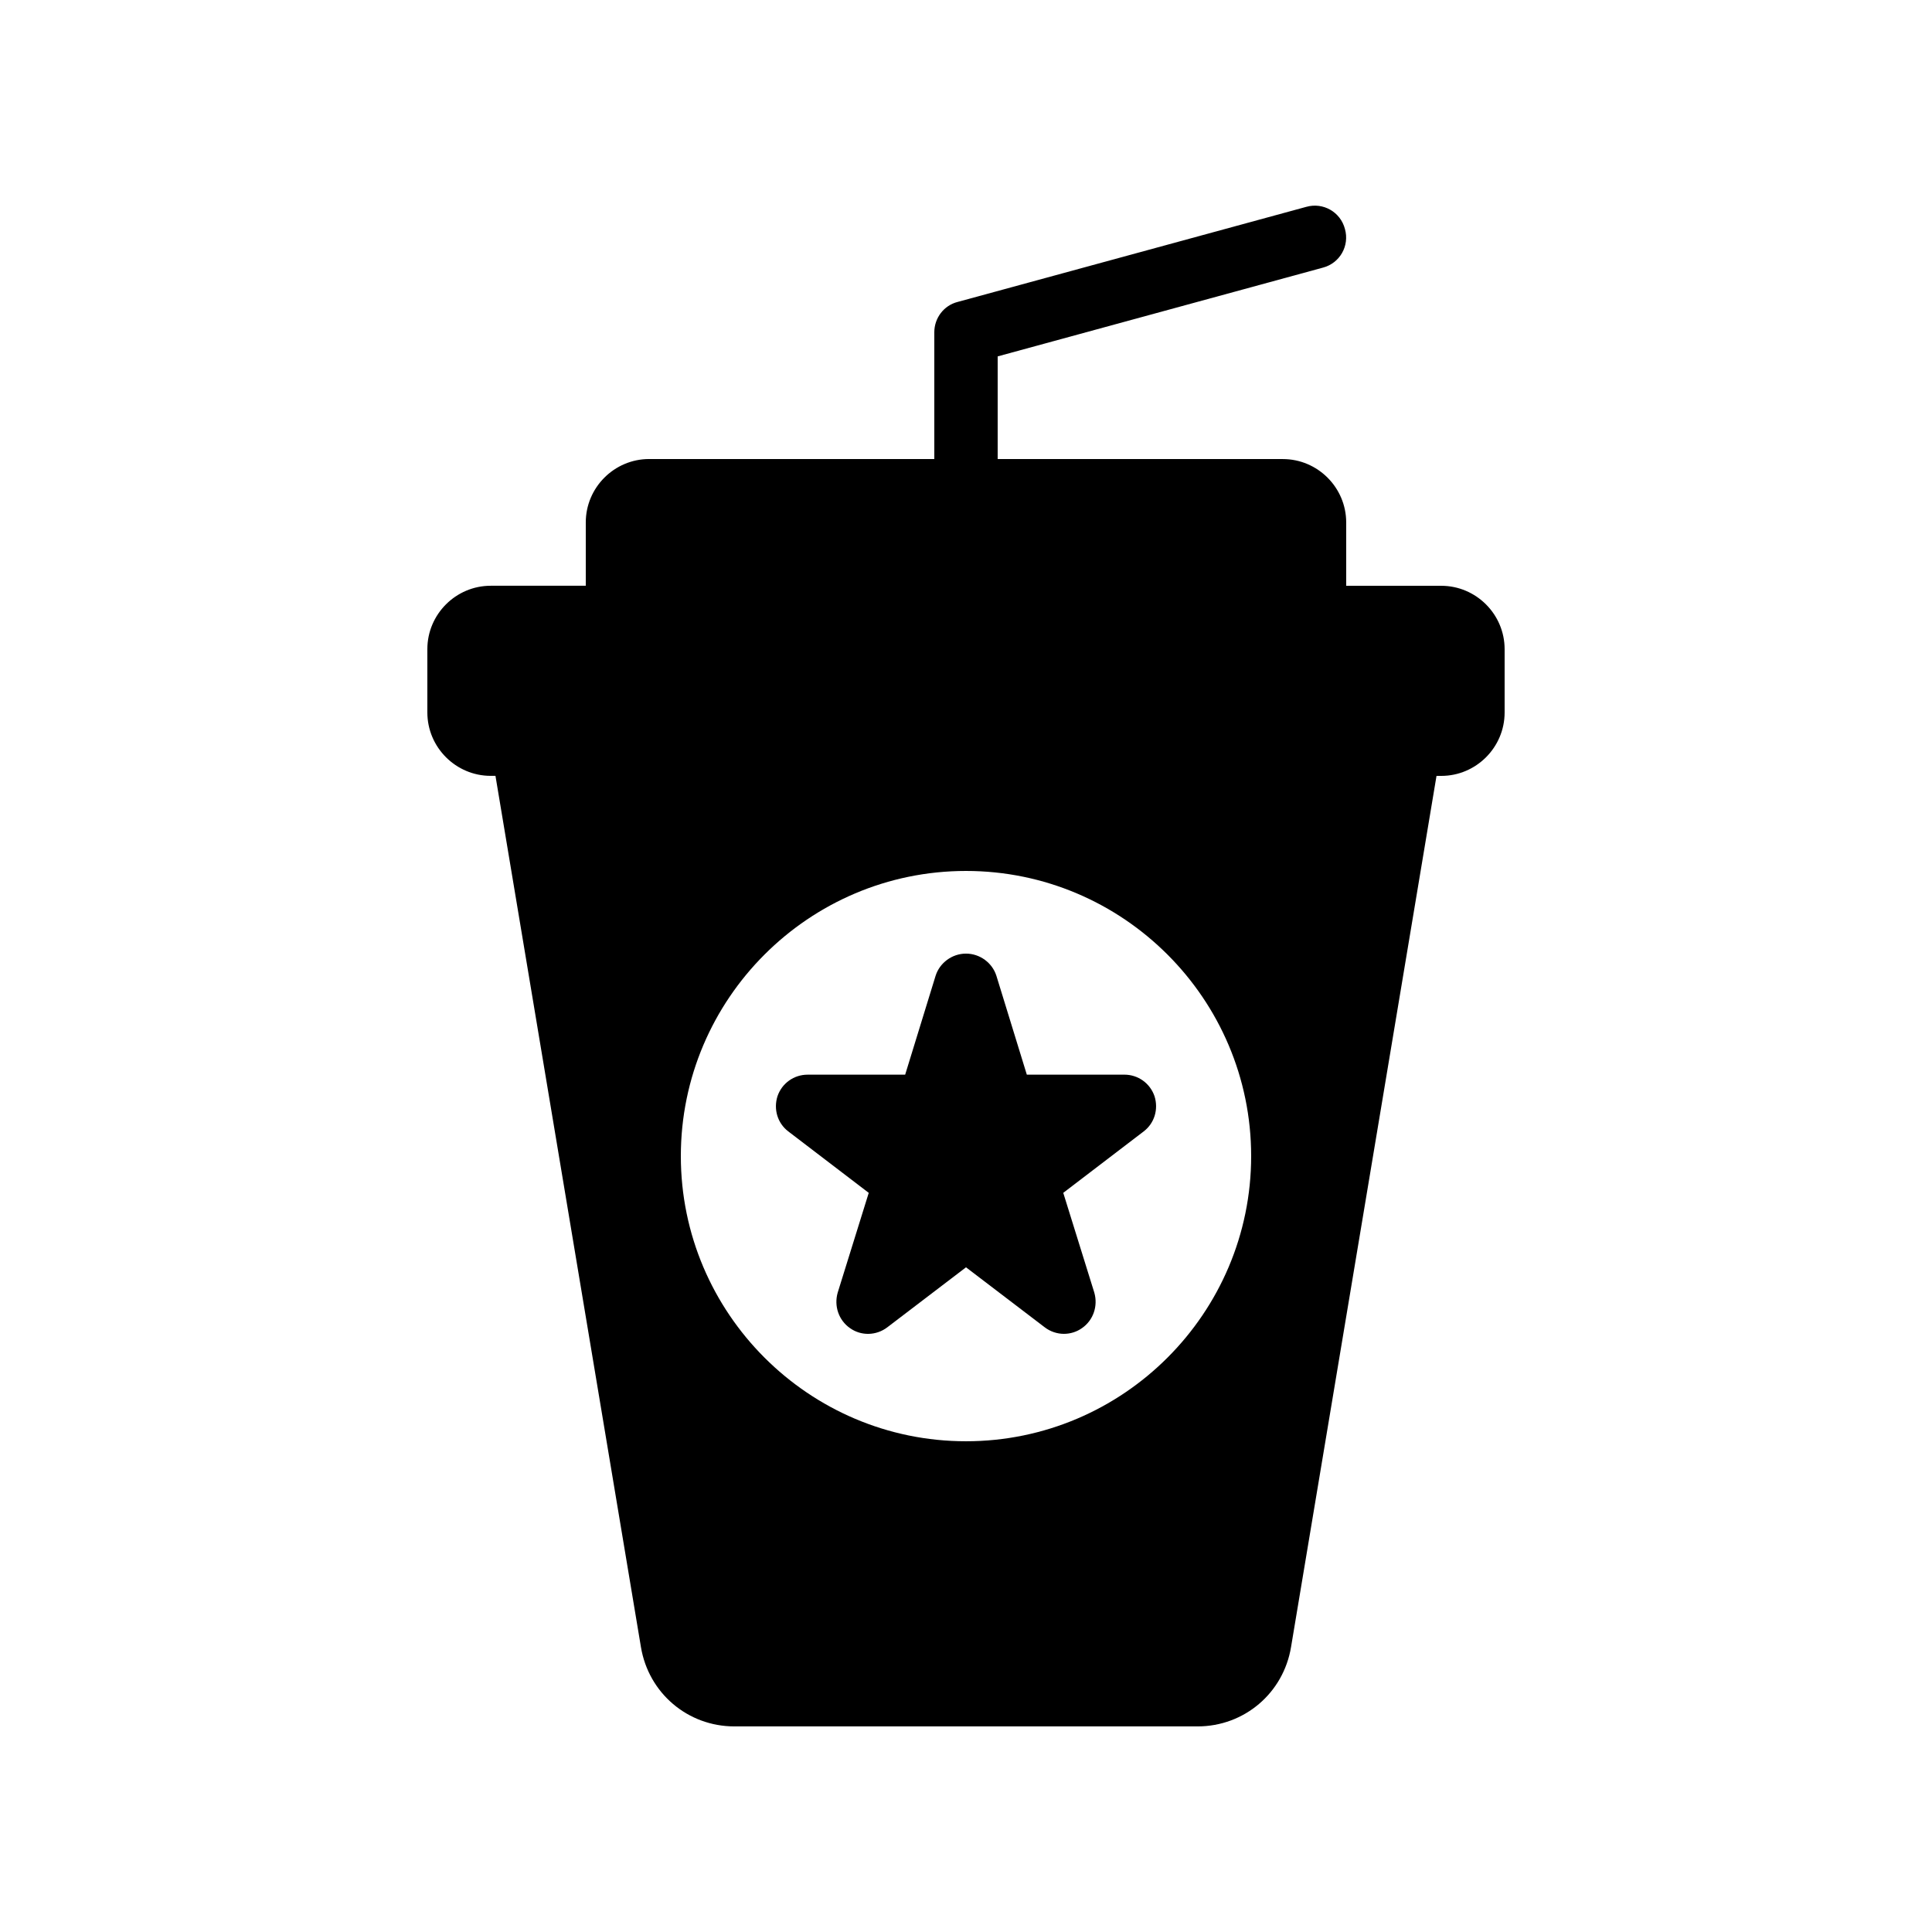 <?xml version="1.0" encoding="UTF-8"?>
<!-- Uploaded to: SVG Repo, www.svgrepo.com, Generator: SVG Repo Mixer Tools -->
<svg fill="#000000" width="800px" height="800px" version="1.1" viewBox="144 144 512 512" xmlns="http://www.w3.org/2000/svg">
 <g>
  <path d="m391.94 402.6-8.062 26.199h-25.859c-3.609 0-6.801 2.266-7.977 5.711-1.09 3.441 0 7.137 2.856 9.32l21.328 16.289-8.23 26.449c-1.008 3.527 0.25 7.305 3.273 9.406 2.938 2.098 6.969 2.016 9.91-0.25l20.824-15.875 20.824 15.871c1.512 1.176 3.359 1.762 5.121 1.762 1.68 0 3.359-0.504 4.785-1.512 3.023-2.098 4.281-5.879 3.273-9.406l-8.23-26.449 21.328-16.289c2.856-2.184 3.945-5.879 2.856-9.32-1.176-3.441-4.367-5.711-7.977-5.711h-25.863l-8.062-26.199c-1.09-3.441-4.367-5.879-8.062-5.879-3.688 0.004-6.965 2.441-8.055 5.883z"/>
  <path d="m391.6 232.06v33.586h-75.57c-9.238 0-16.793 7.559-16.793 16.793v16.793h-25.191c-9.238 0-16.793 7.559-16.793 16.793v16.793c0 9.238 7.559 16.793 16.793 16.793h1.258l38.543 230.83c2.016 12.258 12.426 21.074 24.77 21.074h122.76c12.344 0 22.754-8.816 24.77-21.074l38.543-230.82h1.258c9.238 0 16.793-7.559 16.793-16.793v-16.793c0-9.238-7.559-16.793-16.793-16.793h-25.191v-16.793c0-9.238-7.559-16.793-16.793-16.793h-75.57v-27.207l86.152-23.512c4.535-1.176 7.137-5.793 5.879-10.242-1.176-4.535-5.793-7.137-10.242-5.879l-92.363 25.191c-3.699 0.922-6.219 4.281-6.219 8.059zm83.969 218.32c0 41.648-33.922 75.57-75.57 75.57s-75.57-33.922-75.57-75.57c0-41.648 33.922-75.57 75.57-75.57s75.57 33.922 75.57 75.57z"/>
 </g>
</svg>